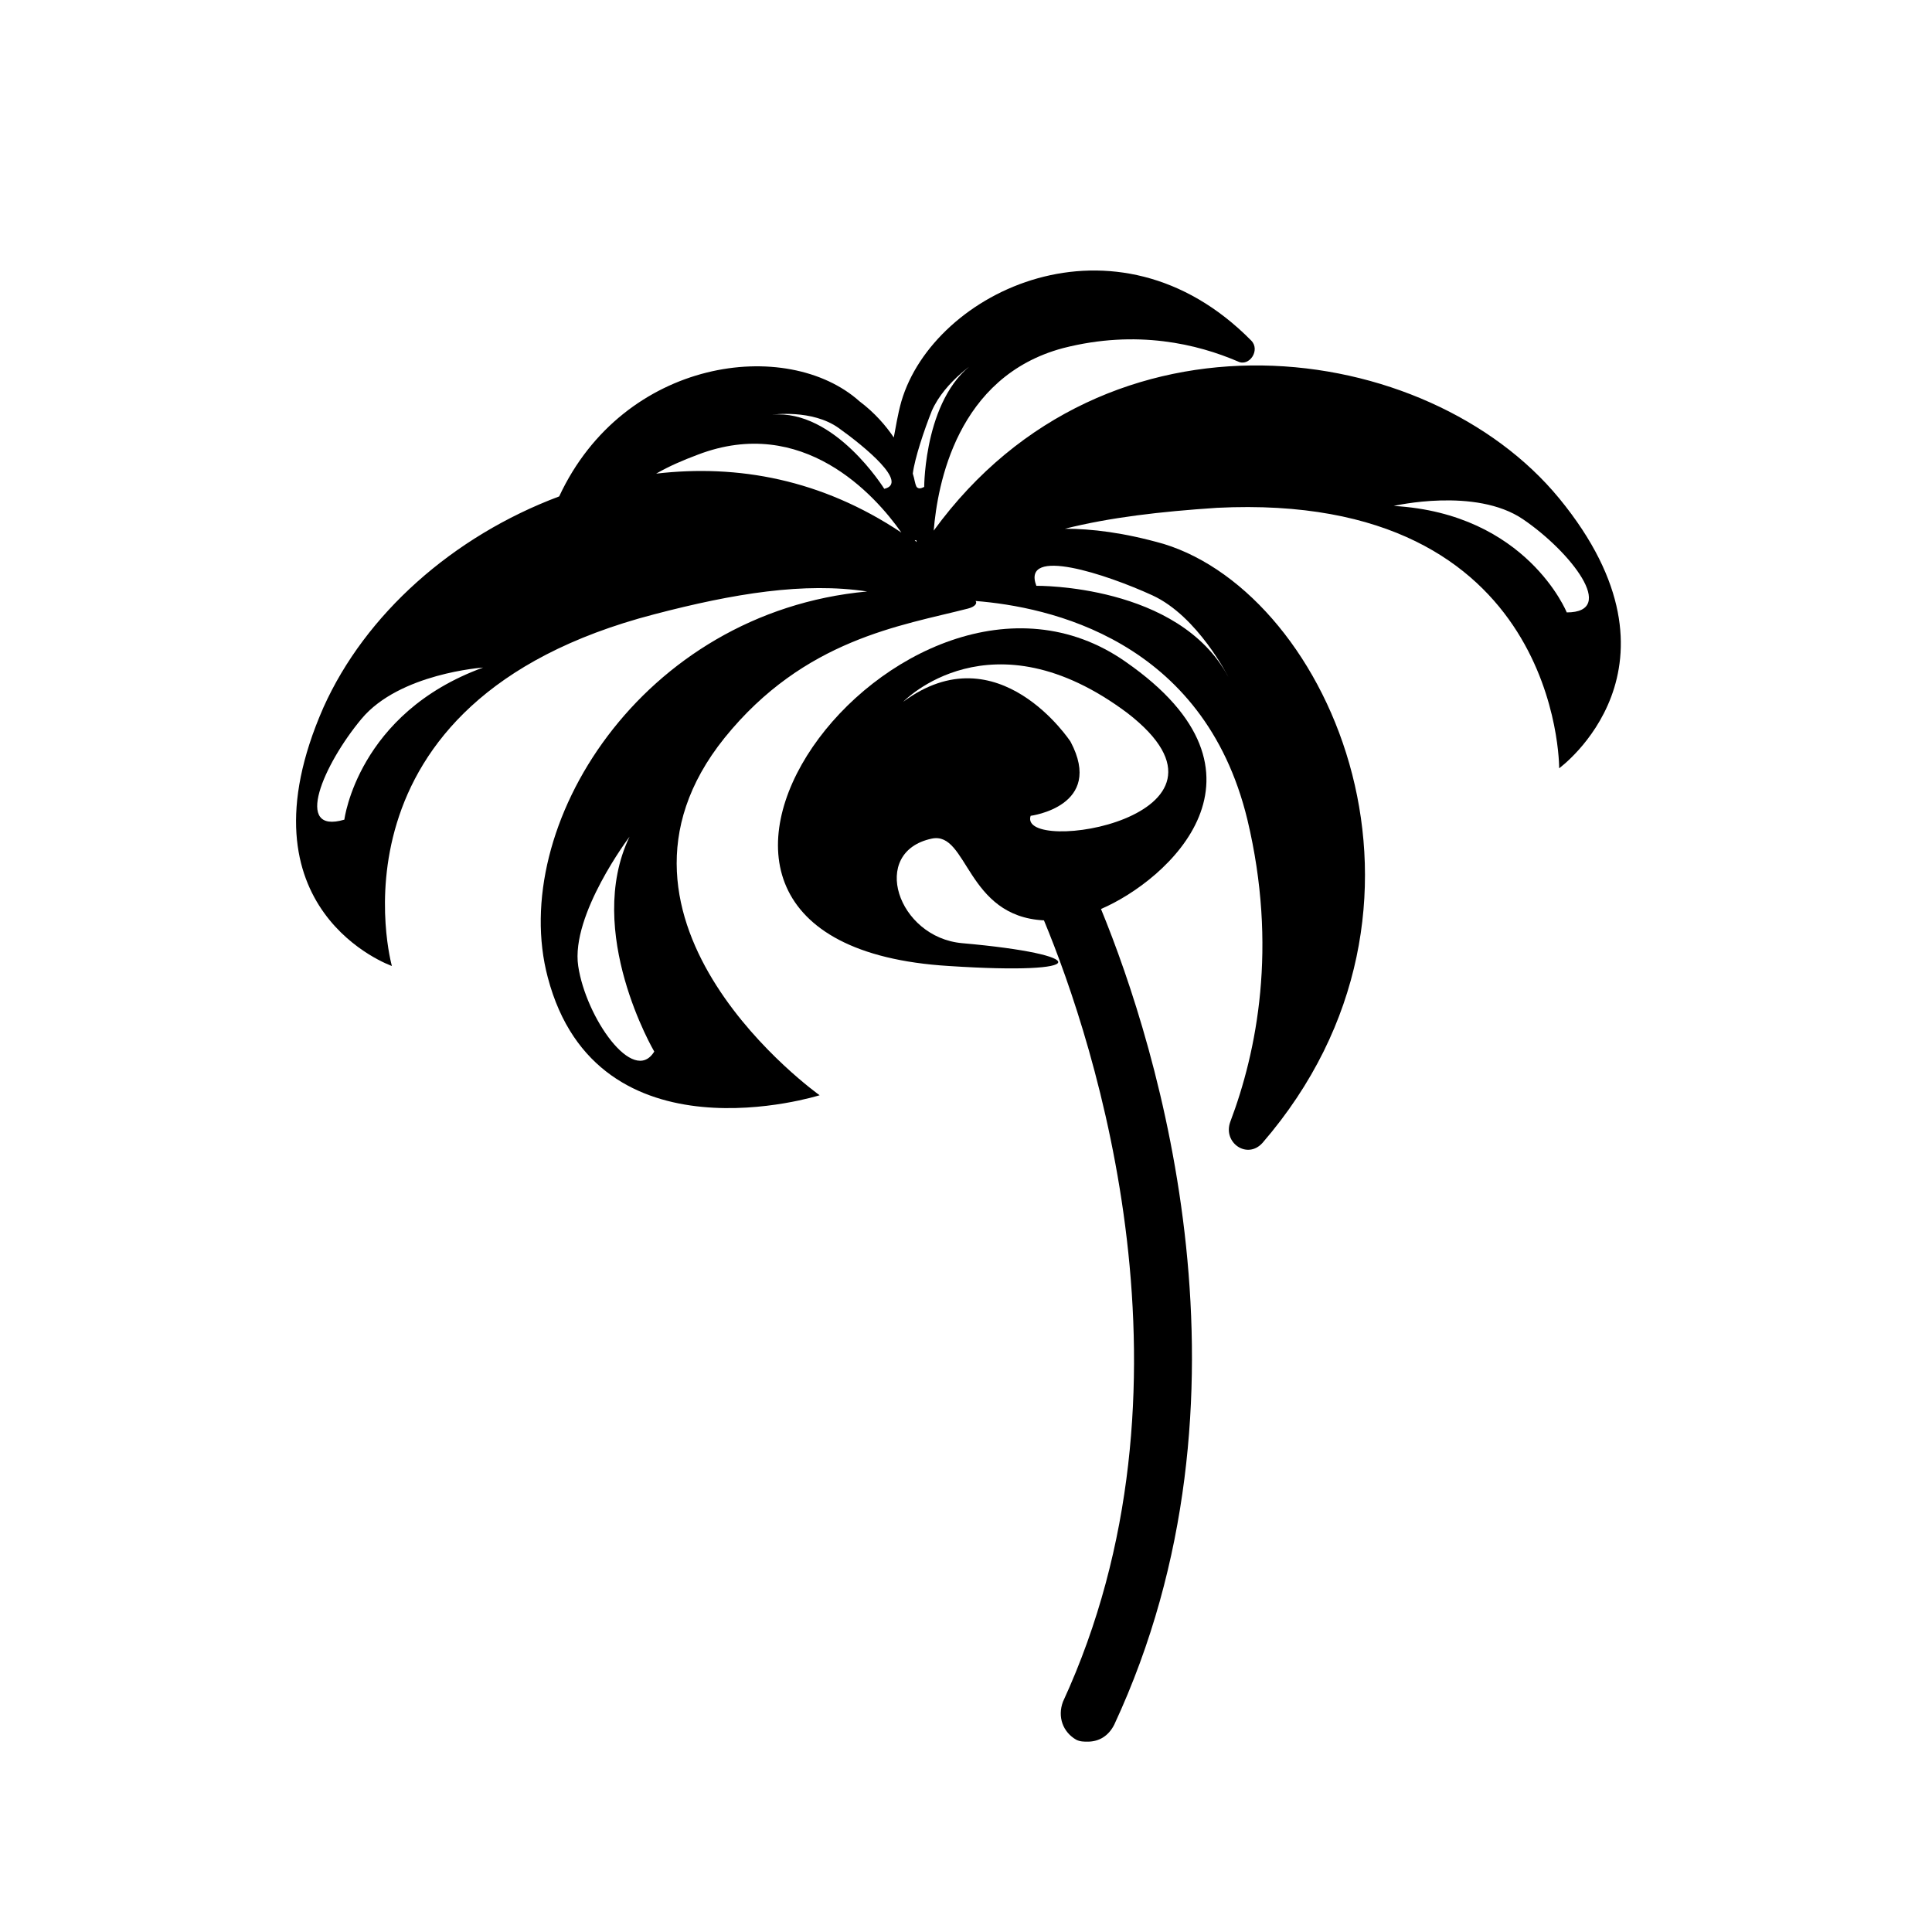 <?xml version="1.0" encoding="UTF-8"?>
<!-- The Best Svg Icon site in the world: iconSvg.co, Visit us! https://iconsvg.co -->
<svg fill="#000000" width="800px" height="800px" version="1.1" viewBox="144 144 512 512" xmlns="http://www.w3.org/2000/svg">
 <g>
  <path d="m442.32 319.39c-58.945-41.312-146.61 74.562-46.855 80.609 38.289 2.519 37.785-3.023 3.527-6.047-17.129-1.512-24.688-24.184-8.062-27.711 9.574-2.016 9.07 20.656 29.727 21.664 13.602 32.746 43.328 123.94 5.039 207.07-1.512 4.031 0 8.062 3.527 10.078 1.008 0.504 2.016 0.504 3.023 0.504 3.023 0 5.543-1.512 7.055-4.535 40.305-86.656 11.586-179.36-3.527-216.13 17.629-7.559 49.367-35.773 6.547-65.496zm-25.191 40.809s19.648-2.519 10.578-19.648c0 0-19.145-29.223-44.336-10.578 0 0 23.176-24.184 59.449 3.023 35.773 27.707-29.219 37.781-25.691 27.203z"/>
  <path d="m557.19 276.06c-34.762-42.32-119.91-54.41-165.75 8.566 1.008-12.09 6.047-40.809 34.258-48.367 19.648-5.039 35.77-1.008 46.352 3.527 3.023 1.512 6.047-3.023 3.527-5.543-35.77-36.273-84.137-13.098-92.699 16.121-1.008 3.527-1.512 7.055-2.016 9.574-2.016-3.023-5.039-6.551-9.07-9.574-19.145-17.129-62.473-11.586-79.602 25.191-28.215 10.578-51.387 31.234-62.473 55.922-23.68 53.906 18.137 68.52 18.137 68.52s-19.648-70.031 69.527-93.203c21.16-5.543 39.801-8.566 56.426-6.047-59.953 5.539-95.219 62.469-84.641 102.27 13.098 49.879 72.043 31.234 72.043 31.234 0.004 0.004-64.484-45.844-25.188-94.711 21.16-26.199 46.855-29.727 64.488-34.258 2.016-0.504 2.519-1.512 2.016-2.016 19.145 1.512 60.457 10.078 72.043 57.938 8.062 33.754 2.519 61.465-4.535 80.105-2.016 5.543 4.535 10.078 8.566 5.543 53.906-62.473 18.137-145.1-26.199-158.7-10.578-3.023-19.145-4.031-26.199-4.031 12.09-3.023 25.191-4.535 40.305-5.543 91.191-4.535 90.688 69.02 90.688 69.02s36.777-26.699 0-71.539zm-259.96 123.94c-2.016-13.602 13.602-34.258 13.602-34.258-12.09 25.191 6.551 56.93 6.551 56.93-5.543 9.066-18.137-9.07-20.152-22.672zm89.676-112.35-0.504-0.504c0.504 0 0.504 0 0.504 0.504zm4.031-34.762c3.527-8.062 12.594-13.602 12.594-13.602-14.609 8.566-14.609 33.754-14.609 33.754-1.008 0.504-1.512 0.504-2.016 0-0.504-1.008-0.504-2.016-1.008-3.527 0.504-4.031 3.023-11.586 5.039-16.625zm-24.688 4.535c7.055 5.039 18.641 14.609 12.09 16.121 0 0-13.098-21.16-29.727-19.648 0.004 0 10.586-1.512 17.637 3.527zm-130.99 103.79c-13.602 4.031-5.543-14.609 4.535-26.703 10.078-12.09 32.242-13.602 32.242-13.602-33.25 12.09-36.777 40.305-36.777 40.305zm82.625-91.695c3.527-2.016 7.055-3.527 11.082-5.039 27.711-10.578 46.855 10.578 53.906 20.656-21.156-14.105-43.324-18.137-64.988-15.617zm131.49 32.242c12.09 5.543 20.152 21.664 20.152 21.664-13.098-24.684-50.883-24.18-50.883-24.18-4.031-10.582 18.641-3.023 30.73 2.516zm109.83 4.535s-10.578-26.199-45.848-28.215c0 0 21.664-5.039 34.258 3.527 12.598 8.566 25.191 24.688 11.59 24.688z"/>
 </g>
</svg>